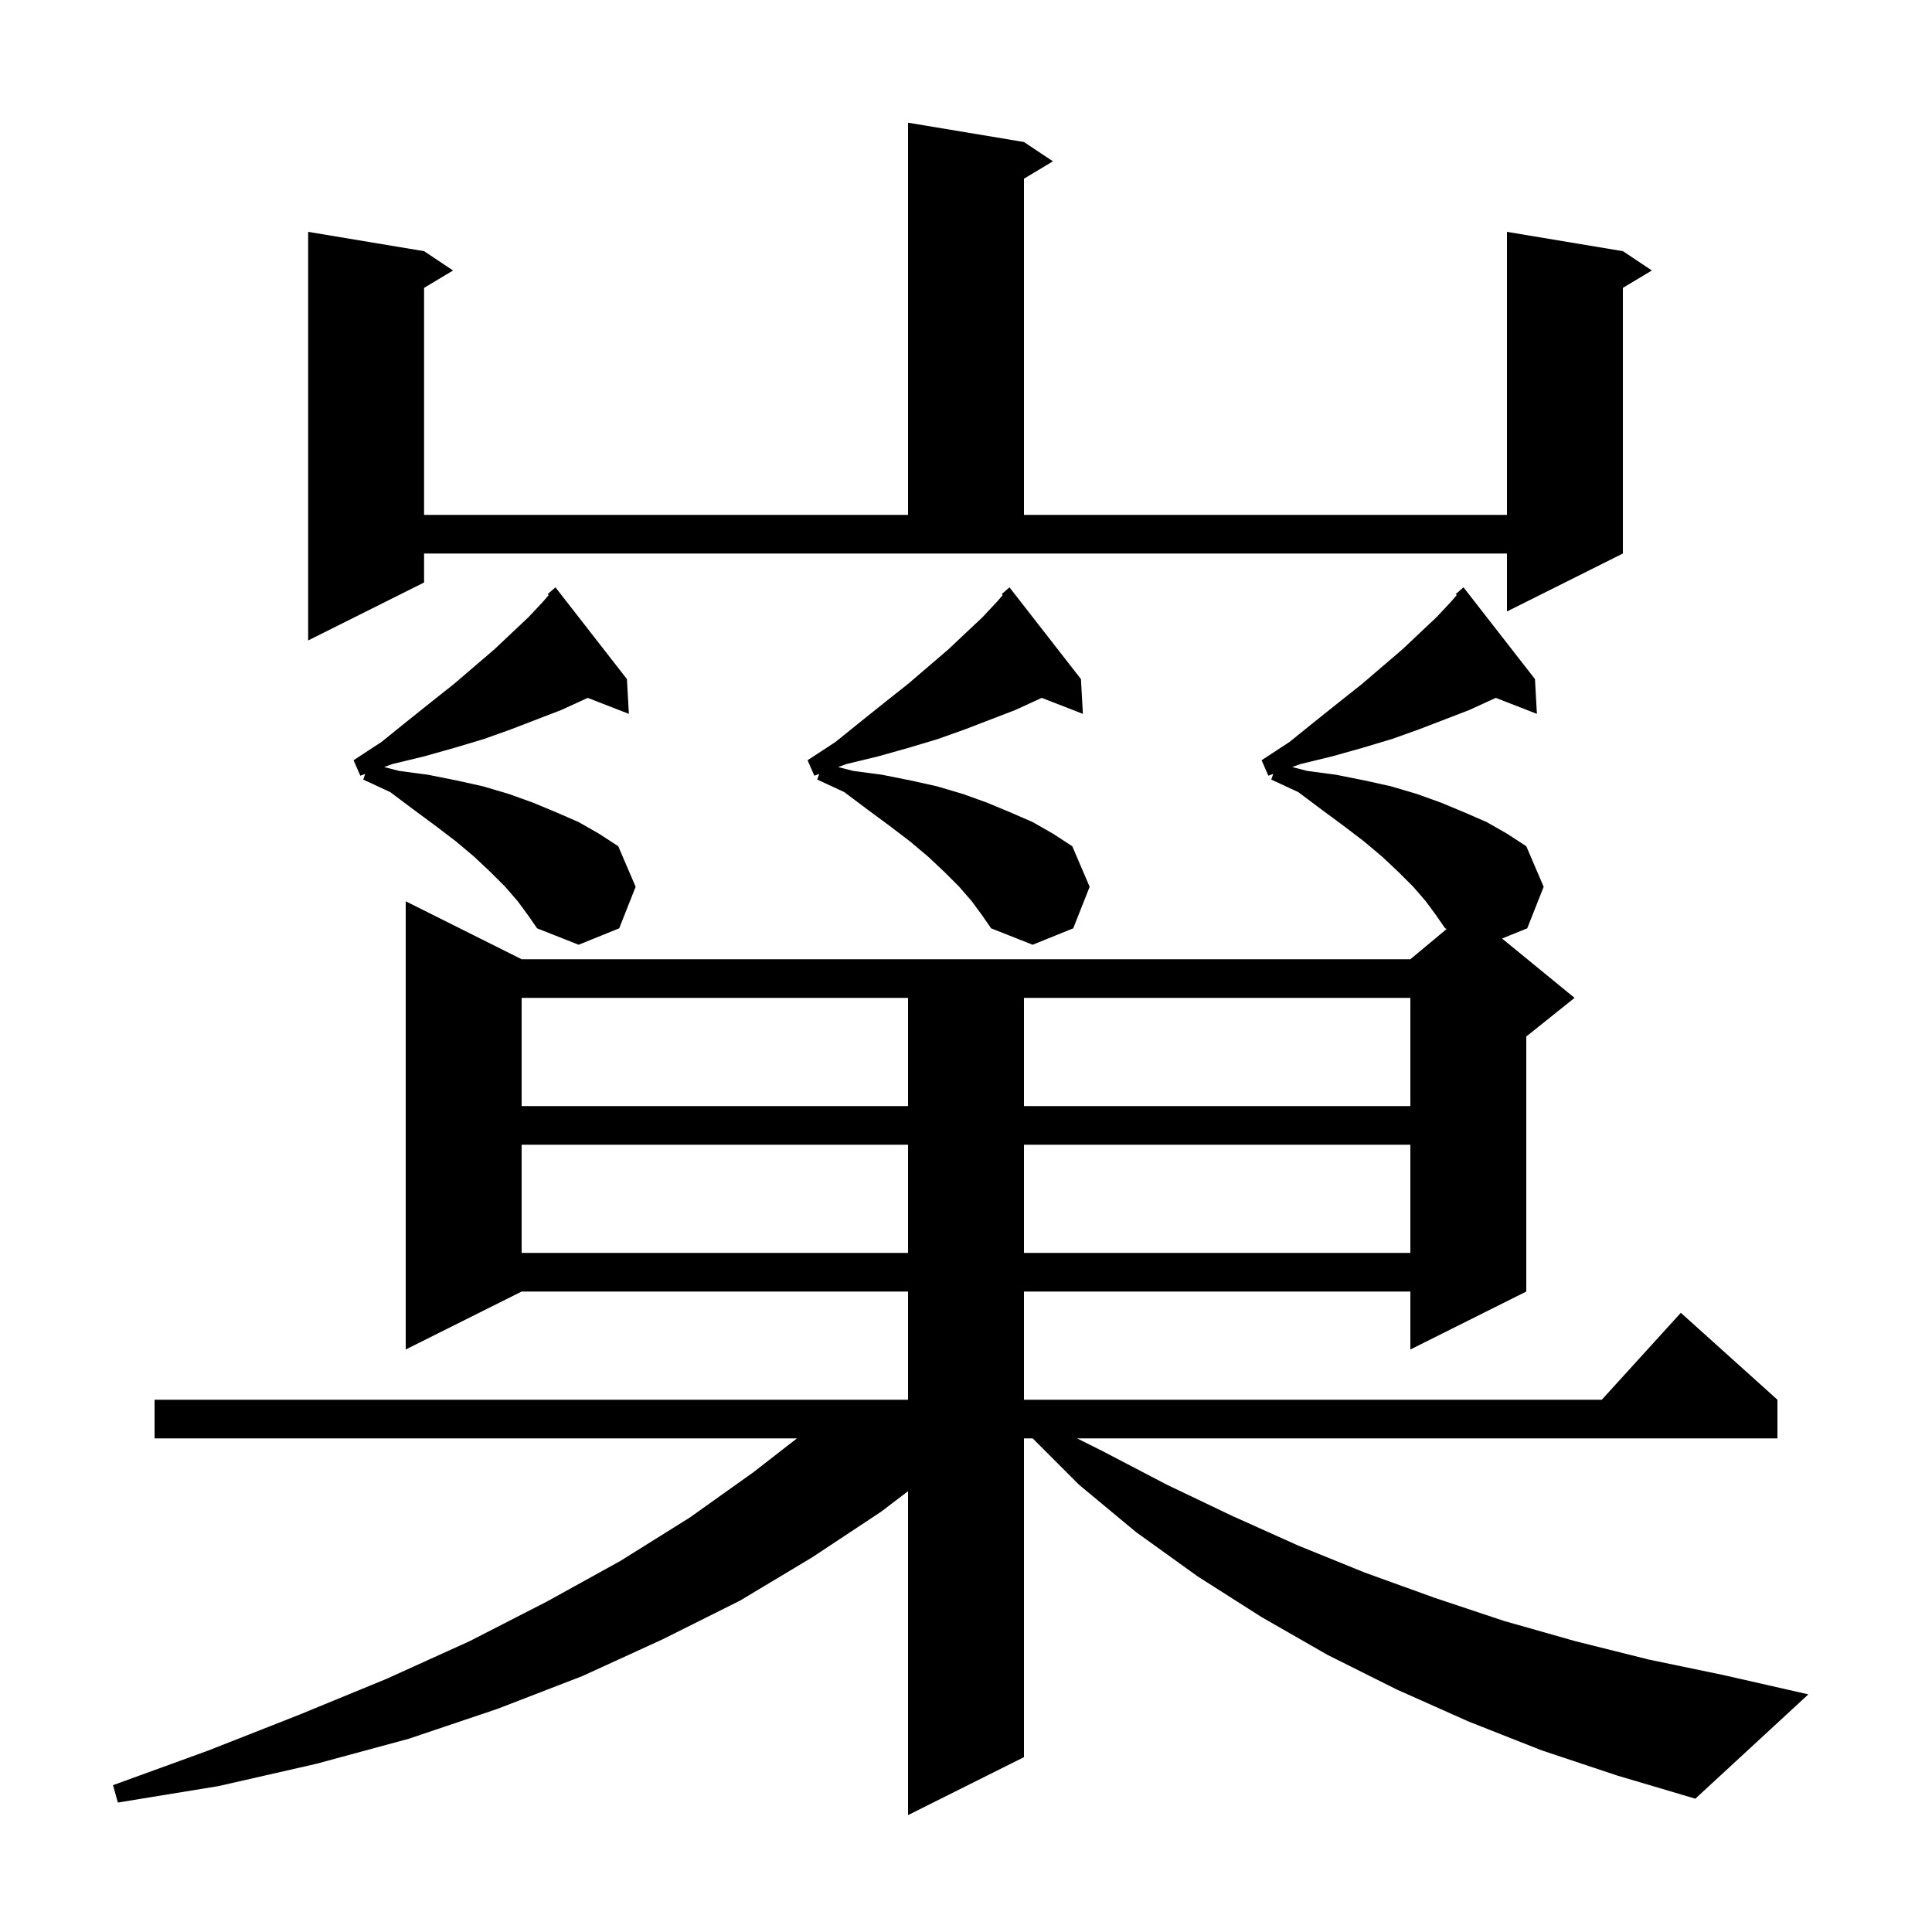 <svg xmlns="http://www.w3.org/2000/svg" xmlns:xlink="http://www.w3.org/1999/xlink" version="1.1" baseProfile="full" viewBox="0 0 200 200" width="200" height="200">
<g fill="black">
<path d="M 159.6 181.2 L 152.0 178.2 L 144.6 174.9 L 137.4 171.3 L 130.6 167.4 L 124.0 163.2 L 117.6 158.6 L 111.7 153.7 L 106.9 148.9 L 106.0 148.9 L 106.0 181.9 L 94.0 187.9 L 94.0 154.369 L 91.2 156.5 L 84.1 161.2 L 76.6 165.7 L 68.6 169.7 L 60.3 173.5 L 51.5 176.9 L 42.3 180.0 L 32.7 182.6 L 22.6 184.9 L 12.2 186.6 L 11.7 184.8 L 21.6 181.2 L 31.0 177.5 L 40.0 173.8 L 48.6 169.9 L 56.6 165.8 L 64.2 161.6 L 71.4 157.1 L 78.0 152.4 L 82.5 148.9 L 16.0 148.9 L 16.0 144.9 L 94.0 144.9 L 94.0 133.7 L 54.0 133.7 L 42.0 139.7 L 42.0 93.3 L 54.0 99.3 L 146.0 99.3 L 149.763 96.164 L 149.6 96.1 L 148.7 94.8 L 147.6 93.3 L 146.3 91.8 L 144.8 90.3 L 143.1 88.7 L 141.2 87.1 L 139.1 85.5 L 136.8 83.8 L 134.4 82.0 L 131.6 80.7 L 131.806 80.116 L 131.3 80.3 L 130.6 78.7 L 133.5 76.8 L 136.1 74.7 L 138.6 72.7 L 141.0 70.8 L 145.2 67.2 L 147.0 65.5 L 148.7 63.9 L 150.2 62.3 L 150.8 61.607 L 150.7 61.5 L 151.5 60.8 L 158.9 70.3 L 159.1 73.9 L 154.843 72.244 L 154.5 72.4 L 152.1 73.5 L 146.9 75.5 L 144.1 76.5 L 141.1 77.4 L 137.9 78.3 L 134.6 79.1 L 133.765 79.404 L 135.3 79.8 L 138.3 80.2 L 141.3 80.8 L 144.0 81.4 L 146.7 82.2 L 149.2 83.1 L 151.6 84.1 L 153.9 85.1 L 156.0 86.3 L 158.0 87.6 L 159.8 91.8 L 158.1 96.1 L 155.491 97.156 L 163.0 103.3 L 158.0 107.3 L 158.0 133.7 L 146.0 139.7 L 146.0 133.7 L 106.0 133.7 L 106.0 144.9 L 165.818 144.9 L 174.0 135.9 L 184.0 144.9 L 184.0 148.9 L 111.5 148.9 L 114.1 150.2 L 120.8 153.7 L 127.5 156.9 L 134.4 160.0 L 141.3 162.8 L 148.5 165.4 L 155.7 167.8 L 163.1 169.9 L 170.7 171.8 L 178.4 173.4 L 187.2 175.4 L 175.5 186.2 L 167.4 183.8 Z M 54.0 118.5 L 54.0 129.7 L 94.0 129.7 L 94.0 118.5 Z M 106.0 118.5 L 106.0 129.7 L 146.0 129.7 L 146.0 118.5 Z M 54.0 103.3 L 54.0 114.5 L 94.0 114.5 L 94.0 103.3 Z M 106.0 103.3 L 106.0 114.5 L 146.0 114.5 L 146.0 103.3 Z M 53.6 93.3 L 52.3 91.8 L 50.8 90.3 L 49.1 88.7 L 47.2 87.1 L 45.1 85.5 L 42.8 83.8 L 40.4 82.0 L 37.6 80.7 L 37.806 80.116 L 37.3 80.3 L 36.6 78.7 L 39.5 76.8 L 42.1 74.7 L 44.6 72.7 L 47.0 70.8 L 51.2 67.2 L 53.0 65.5 L 54.7 63.9 L 56.2 62.3 L 56.8 61.607 L 56.7 61.5 L 57.5 60.8 L 64.9 70.3 L 65.1 73.9 L 60.843 72.244 L 60.5 72.4 L 58.1 73.5 L 52.9 75.5 L 50.1 76.5 L 47.1 77.4 L 43.9 78.3 L 40.6 79.1 L 39.765 79.404 L 41.3 79.8 L 44.3 80.2 L 47.3 80.8 L 50.0 81.4 L 52.7 82.2 L 55.2 83.1 L 57.6 84.1 L 59.9 85.1 L 62.0 86.3 L 64.0 87.6 L 65.8 91.8 L 64.1 96.1 L 59.9 97.8 L 55.6 96.1 L 54.7 94.8 Z M 100.6 93.3 L 99.3 91.8 L 97.8 90.3 L 96.1 88.7 L 94.2 87.1 L 92.1 85.5 L 89.8 83.8 L 87.4 82.0 L 84.6 80.7 L 84.806 80.116 L 84.3 80.3 L 83.6 78.7 L 86.5 76.8 L 89.1 74.7 L 91.6 72.7 L 94.0 70.8 L 98.2 67.2 L 100.0 65.5 L 101.7 63.9 L 103.2 62.3 L 103.8 61.607 L 103.7 61.5 L 104.5 60.8 L 111.9 70.3 L 112.1 73.9 L 107.843 72.244 L 107.5 72.4 L 105.1 73.5 L 99.9 75.5 L 97.1 76.5 L 94.1 77.4 L 90.9 78.3 L 87.6 79.1 L 86.765 79.404 L 88.3 79.8 L 91.3 80.2 L 94.3 80.8 L 97.0 81.4 L 99.7 82.2 L 102.2 83.1 L 104.6 84.1 L 106.9 85.1 L 109.0 86.3 L 111.0 87.6 L 112.8 91.8 L 111.1 96.1 L 106.9 97.8 L 102.6 96.1 L 101.7 94.8 Z M 43.9 60.3 L 31.9 66.3 L 31.9 24.0 L 43.9 26.0 L 46.9 28.0 L 43.9 29.8 L 43.9 53.3 L 94.0 53.3 L 94.0 12.7 L 106.0 14.7 L 109.0 16.7 L 106.0 18.5 L 106.0 53.3 L 156.0 53.3 L 156.0 24.0 L 168.0 26.0 L 171.0 28.0 L 168.0 29.8 L 168.0 57.3 L 156.0 63.3 L 156.0 57.3 L 43.9 57.3 Z " />
</g>
</svg>
